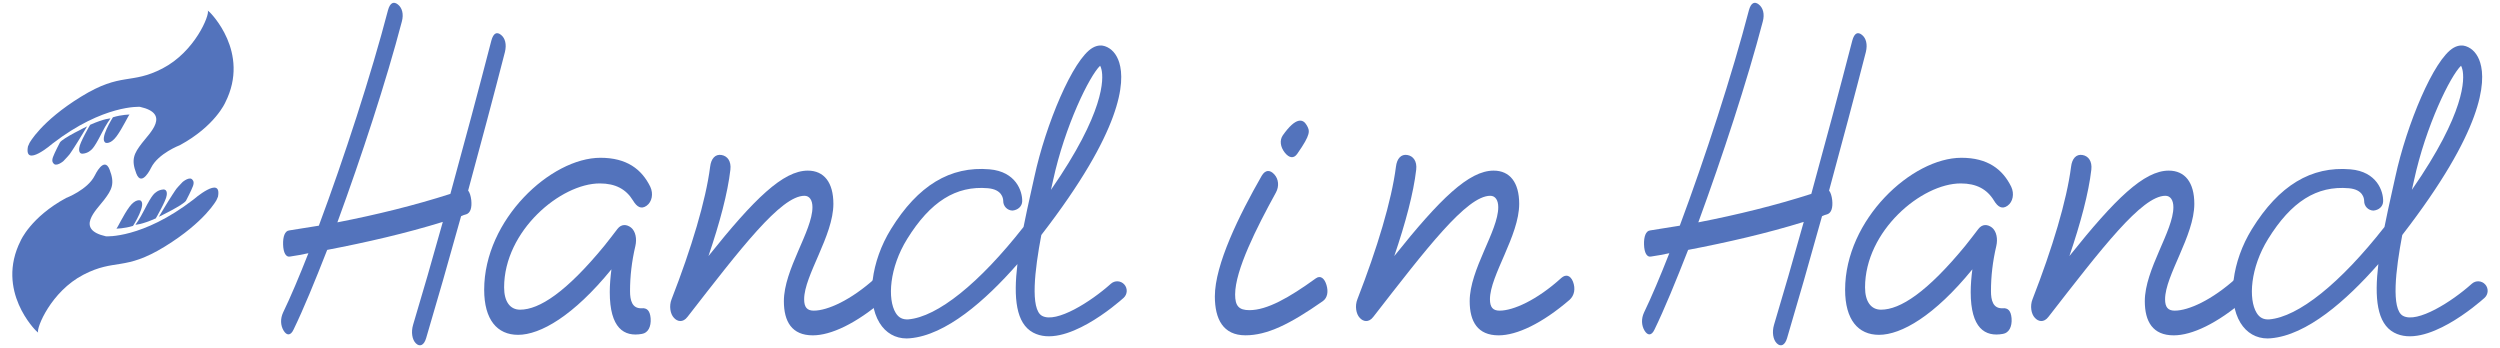 <?xml version="1.0" encoding="utf-8"?>
<!-- Generator: Adobe Illustrator 23.0.6, SVG Export Plug-In . SVG Version: 6.00 Build 0)  -->
<svg version="1.1" id="レイヤー_1" xmlns="http://www.w3.org/2000/svg" xmlns:xlink="http://www.w3.org/1999/xlink" x="0px"
	 y="0px" viewBox="0 0 158 22" style="enable-background:new 0 0 158 22;" xml:space="preserve">
<style type="text/css">
	.st0{fill:#5373BC;}
</style>
<path class="st0" d="M13.683,12.645c0,0-0.716,1.368-3.268,2.938c-2.552,1.569-3.138,0.739-5.143,1.779
	c-2.053,1.064-2.991,3.386-2.862,3.659l-0.133-0.117c0,0-2.579-2.511-0.971-5.693c0,0,0.635-1.485,2.868-2.697
	c0,0,1.374-0.521,1.82-1.429c0,0,0.589-1.256,0.934-0.364s0.139,1.273-0.353,1.917c-0.493,0.646-1.835,1.861,0.123,2.298
	c0,0,2.301,0.158,5.518-2.317c0,0,1.824-1.585,1.56-0.186"/>
<path class="st0" d="M11.757,12.681c-0.156,0.268-1.718,1.021-1.718,1.021s0.595-0.999,0.843-1.373
	c0.313-0.468,0.187-0.326,0.658-0.826c0,0,0.477-0.406,0.64-0.116c0,0,0.116,0.094,0.016,0.372
	C12.096,12.038,11.757,12.681,11.757,12.681"/>
<path class="st0" d="M9.846,13.801c0,0,0.663-1.138,0.687-1.449c0,0,0.084-0.401-0.222-0.376C10.006,12,9.79,12.18,9.676,12.32
	c-0.114,0.139-0.29,0.42-0.569,0.972c-0.279,0.553-0.547,0.911-0.547,0.911S8.925,14.211,9.846,13.801"/>
<path class="st0" d="M8.407,14.277c0,0,0.901-1.413,0.454-1.613c0,0-0.3-0.108-0.682,0.408c-0.382,0.516-0.76,1.347-0.824,1.377
	C7.355,14.449,7.845,14.449,8.407,14.277"/>
<path class="st0" d="M1.86,9.044c0,0,0.716-1.369,3.269-2.938c2.551-1.57,3.137-0.74,5.142-1.78
	c2.053-1.064,2.992-3.386,2.862-3.659l0.133,0.117c0,0,2.579,2.511,0.971,5.693c0,0-0.635,1.485-2.867,2.697
	c0,0-1.375,0.522-1.821,1.429c0,0-0.588,1.256-0.934,0.365C8.27,10.075,8.476,9.694,8.968,9.05c0.493-0.646,1.835-1.86-0.122-2.298
	c0,0-2.302-0.158-5.519,2.317c0,0-1.824,1.585-1.56,0.186"/>
<path class="st0" d="M3.786,9.007c0.157-0.268,1.718-1.02,1.718-1.02S4.909,8.985,4.661,9.359c-0.313,0.469-0.187,0.326-0.658,0.826
	c0,0-0.477,0.406-0.64,0.116c0,0-0.115-0.093-0.015-0.372C3.447,9.651,3.786,9.007,3.786,9.007"/>
<path class="st0" d="M5.698,7.887c0,0-0.663,1.138-0.687,1.449c0,0-0.084,0.402,0.221,0.376c0.306-0.024,0.522-0.203,0.635-0.344
	c0.115-0.139,0.29-0.419,0.569-0.972c0.28-0.553,0.547-0.911,0.547-0.911S6.619,7.477,5.698,7.887"/>
<path class="st0" d="M7.137,7.412c0,0-0.901,1.414-0.454,1.614c0,0,0.299,0.107,0.682-0.409C7.747,8.101,8.125,7.27,8.188,7.24
	C8.188,7.24,7.699,7.24,7.137,7.412"/>
<g>
	<path class="st0" d="M20.151,14.263c1.6-4.29,3.315-9.57,4.371-13.62c0.132-0.479,0.363-0.569,0.626-0.359
		c0.264,0.21,0.379,0.6,0.248,1.08c-0.99,3.779-2.557,8.549-4.074,12.689c2.474-0.48,4.899-1.08,7.142-1.8
		c0.891-3.24,1.798-6.63,2.59-9.69c0.132-0.479,0.346-0.569,0.61-0.359c0.264,0.21,0.363,0.6,0.248,1.08
		c-0.709,2.76-1.518,5.789-2.326,8.76c0.099,0.119,0.165,0.329,0.198,0.6c0.049,0.479-0.049,0.81-0.313,0.899
		c-0.115,0.03-0.214,0.061-0.33,0.12c-0.775,2.79-1.55,5.49-2.21,7.71c-0.132,0.45-0.396,0.57-0.644,0.33
		c-0.247-0.24-0.313-0.72-0.181-1.17c0.577-1.92,1.22-4.14,1.88-6.51c-2.326,0.72-4.8,1.29-7.307,1.77
		c-0.775,1.98-1.501,3.75-2.128,5.04c-0.182,0.39-0.429,0.39-0.627,0.061c-0.198-0.33-0.214-0.75-0.033-1.141
		c0.478-0.99,1.022-2.279,1.6-3.75c-0.396,0.091-0.775,0.15-1.154,0.21c-0.264,0.061-0.429-0.239-0.445-0.75
		c-0.017-0.51,0.115-0.869,0.379-0.899C18.897,14.473,19.524,14.353,20.151,14.263z"/>
	<path class="st0" d="M37.907,11.593c-2.478,0-6.047,3-6.047,6.569c0,0.9,0.378,1.41,1.008,1.41c1.218,0,2.918-1.11,5.312-4.02
		c0.315-0.391,0.588-0.75,0.84-1.08s0.588-0.3,0.861-0.09c0.294,0.239,0.378,0.72,0.273,1.17c-0.231,0.989-0.336,1.92-0.336,2.85
		c0,0.57,0.126,1.109,0.735,1.08c0.336-0.03,0.525,0.149,0.567,0.63c0.042,0.54-0.168,0.93-0.546,0.99
		c-1.134,0.21-2.037-0.36-2.037-2.641c0-0.449,0.042-0.96,0.105-1.439c-2.394,2.939-4.493,4.14-5.9,4.14
		c-1.323,0-2.142-0.96-2.142-2.85c0-4.44,4.22-8.34,7.349-8.34c1.659,0,2.604,0.72,3.149,1.83c0.21,0.45,0.105,0.96-0.231,1.199
		c-0.336,0.24-0.609,0.091-0.861-0.329C39.566,11.952,38.894,11.593,37.907,11.593z"/>
	<path class="st0" d="M44.775,16.183c2.897-3.63,4.724-5.4,6.278-5.4c1.029,0,1.617,0.75,1.617,2.101
		c0,2.01-1.848,4.529-1.848,6.029c0,0.51,0.189,0.72,0.609,0.72c0.861,0,2.352-0.659,3.905-2.069c0.273-0.24,0.567-0.181,0.735,0.24
		c0.168,0.449,0.084,0.869-0.21,1.14c-1.743,1.5-3.338,2.25-4.493,2.25c-1.323,0-1.827-0.87-1.827-2.16
		c0-2.01,1.806-4.439,1.806-5.939c0-0.45-0.189-0.721-0.504-0.721c-1.491,0-4.031,3.33-7.391,7.65c-0.294,0.39-0.651,0.3-0.861,0.06
		c-0.231-0.24-0.315-0.75-0.147-1.17c1.26-3.24,2.163-6.239,2.436-8.369c0.063-0.54,0.336-0.811,0.714-0.75
		c0.378,0.06,0.63,0.39,0.567,0.93C45.993,12.192,45.489,14.082,44.775,16.183z"/>
	<path class="st0" d="M78.06,18.612c0,0.72,0.231,0.99,0.903,0.99c1.113,0,2.499-0.78,4.199-2.011c0.294-0.21,0.546,0,0.672,0.421
		c0.126,0.42,0.063,0.81-0.231,1.02c-2.1,1.47-3.527,2.16-4.892,2.16c-1.407,0-1.932-1.021-1.932-2.46c0-2.01,1.533-5.13,2.96-7.62
		c0.231-0.39,0.525-0.39,0.798-0.09s0.315,0.75,0.105,1.14C79.404,14.412,78.06,17.082,78.06,18.612z M82.58,7.907
		c0.21,0.364,0.284,0.558-0.595,1.816c-0.215,0.312-0.51,0.274-0.789-0.081c-0.279-0.356-0.337-0.777-0.122-1.09
		C81.909,7.369,82.354,7.515,82.58,7.907z"/>
	<path class="st0" d="M88.118,16.183c2.897-3.63,4.724-5.4,6.278-5.4c1.029,0,1.617,0.75,1.617,2.101
		c0,2.01-1.848,4.529-1.848,6.029c0,0.51,0.189,0.72,0.609,0.72c0.861,0,2.352-0.659,3.905-2.069c0.273-0.24,0.567-0.181,0.735,0.24
		c0.168,0.449,0.084,0.869-0.21,1.14c-1.743,1.5-3.338,2.25-4.493,2.25c-1.323,0-1.827-0.87-1.827-2.16
		c0-2.01,1.806-4.439,1.806-5.939c0-0.45-0.189-0.721-0.504-0.721c-1.491,0-4.031,3.33-7.391,7.65c-0.294,0.39-0.651,0.3-0.861,0.06
		c-0.231-0.24-0.315-0.75-0.147-1.17c1.26-3.24,2.163-6.239,2.436-8.369c0.063-0.54,0.336-0.811,0.714-0.75
		c0.378,0.06,0.63,0.39,0.567,0.93C89.336,12.192,88.832,14.082,88.118,16.183z"/>
</g>
<path class="st0" d="M57.306,21.39c-0.722,0-1.327-0.346-1.721-0.988c-0.849-1.386-0.543-3.879,0.728-5.93
	c1.701-2.751,3.737-3.984,6.226-3.771c1.672,0.145,2.082,1.387,2.064,2.023c-0.009,0.331-0.286,0.553-0.615,0.584
	c-0.329-0.009-0.588-0.279-0.584-0.606c-0.002-0.172-0.078-0.729-0.969-0.806c-2.016-0.174-3.64,0.845-5.103,3.207
	c-1.128,1.821-1.254,3.806-0.724,4.672c0.188,0.309,0.442,0.427,0.791,0.41c1.846-0.154,4.495-2.279,7.289-5.842
	c0.142-0.72,0.307-1.473,0.48-2.247l0.209-0.94c0.703-3.251,2.425-7.421,3.677-8.136c0.328-0.188,0.604-0.159,0.775-0.101
	c0.426,0.141,0.749,0.513,0.911,1.047c0.368,1.209,0.217,4.231-4.928,10.885c-0.415,2.193-0.718,4.699,0.049,5.112
	c0.898,0.484,3.084-0.896,4.347-2.03c0.248-0.222,0.627-0.202,0.848,0.046c0.222,0.246,0.201,0.625-0.045,0.847
	c-0.376,0.338-3.724,3.264-5.718,2.194c-1.08-0.581-1.248-2.182-0.992-4.329c-2.028,2.311-4.522,4.499-6.803,4.689
	C57.434,21.387,57.369,21.39,57.306,21.39z M69.528,4.154C68.865,4.78,67.3,7.949,66.552,11.41L66.42,12
	c3.407-4.915,3.326-7.018,3.198-7.59C69.592,4.293,69.559,4.21,69.528,4.154z"/>
<path class="st0" d="M106.162,14.263c1.6-4.29,3.315-9.57,4.371-13.62c0.132-0.479,0.363-0.569,0.626-0.359
	c0.264,0.21,0.379,0.6,0.248,1.08c-0.99,3.779-2.557,8.549-4.074,12.689c2.474-0.48,4.899-1.08,7.142-1.8
	c0.891-3.24,1.798-6.63,2.59-9.69c0.132-0.479,0.346-0.569,0.61-0.359c0.264,0.21,0.363,0.6,0.248,1.08
	c-0.709,2.76-1.518,5.789-2.326,8.76c0.099,0.119,0.165,0.329,0.198,0.6c0.049,0.479-0.049,0.81-0.313,0.899
	c-0.115,0.03-0.214,0.061-0.33,0.12c-0.775,2.79-1.55,5.49-2.21,7.71c-0.132,0.45-0.396,0.57-0.644,0.33
	c-0.247-0.24-0.313-0.72-0.181-1.17c0.577-1.92,1.22-4.14,1.88-6.51c-2.326,0.72-4.8,1.29-7.307,1.77
	c-0.775,1.98-1.501,3.75-2.128,5.04c-0.182,0.39-0.429,0.39-0.627,0.061c-0.198-0.33-0.214-0.75-0.033-1.141
	c0.478-0.99,1.022-2.279,1.6-3.75c-0.396,0.091-0.775,0.15-1.154,0.21c-0.264,0.061-0.429-0.239-0.445-0.75
	c-0.017-0.51,0.115-0.869,0.379-0.899C104.908,14.473,105.535,14.353,106.162,14.263z"/>
<path class="st0" d="M123.918,11.593c-2.478,0-6.047,3-6.047,6.569c0,0.9,0.378,1.41,1.008,1.41c1.218,0,2.918-1.11,5.312-4.02
	c0.315-0.391,0.588-0.75,0.84-1.08s0.588-0.3,0.861-0.09c0.294,0.239,0.378,0.72,0.273,1.17c-0.231,0.989-0.336,1.92-0.336,2.85
	c0,0.57,0.126,1.109,0.735,1.08c0.336-0.03,0.525,0.149,0.567,0.63c0.042,0.54-0.168,0.93-0.546,0.99
	c-1.134,0.21-2.037-0.36-2.037-2.641c0-0.449,0.042-0.96,0.105-1.439c-2.394,2.939-4.493,4.14-5.9,4.14
	c-1.323,0-2.142-0.96-2.142-2.85c0-4.44,4.22-8.34,7.349-8.34c1.659,0,2.604,0.72,3.149,1.83c0.21,0.45,0.105,0.96-0.231,1.199
	c-0.336,0.24-0.609,0.091-0.861-0.329C125.576,11.952,124.905,11.593,123.918,11.593z"/>
<path class="st0" d="M130.786,16.183c2.897-3.63,4.724-5.4,6.278-5.4c1.029,0,1.617,0.75,1.617,2.101
	c0,2.01-1.848,4.529-1.848,6.029c0,0.51,0.189,0.72,0.609,0.72c0.861,0,2.352-0.659,3.905-2.069c0.273-0.24,0.567-0.181,0.735,0.24
	c0.168,0.449,0.084,0.869-0.21,1.14c-1.743,1.5-3.338,2.25-4.493,2.25c-1.323,0-1.827-0.87-1.827-2.16
	c0-2.01,1.806-4.439,1.806-5.939c0-0.45-0.189-0.721-0.504-0.721c-1.491,0-4.031,3.33-7.391,7.65c-0.294,0.39-0.651,0.3-0.861,0.06
	c-0.231-0.24-0.315-0.75-0.147-1.17c1.26-3.24,2.163-6.239,2.436-8.369c0.063-0.54,0.336-0.811,0.714-0.75
	c0.378,0.06,0.63,0.39,0.567,0.93C132.004,12.192,131.5,14.082,130.786,16.183z"/>
<path class="st0" d="M143.317,21.39c-0.721,0-1.326-0.346-1.72-0.987c-0.849-1.386-0.543-3.88,0.727-5.93
	c1.703-2.753,3.74-3.983,6.226-3.771c1.672,0.145,2.082,1.387,2.064,2.023c-0.009,0.331-0.27,0.553-0.615,0.584
	c-0.329-0.009-0.589-0.279-0.584-0.607c-0.002-0.172-0.079-0.728-0.969-0.805c-2.032-0.175-3.641,0.846-5.103,3.207
	c-1.127,1.822-1.253,3.806-0.723,4.672c0.188,0.309,0.446,0.429,0.79,0.41c1.846-0.154,4.495-2.279,7.289-5.842
	c0.143-0.722,0.308-1.477,0.482-2.253l0.208-0.935c0.702-3.25,2.424-7.42,3.676-8.136c0.327-0.188,0.604-0.159,0.775-0.101
	c0.426,0.141,0.749,0.513,0.911,1.047c0.368,1.209,0.218,4.231-4.928,10.885c-0.415,2.193-0.718,4.699,0.049,5.112
	c0.9,0.484,3.084-0.896,4.347-2.03c0.247-0.222,0.627-0.202,0.848,0.046c0.222,0.246,0.201,0.625-0.045,0.847
	c-0.376,0.338-3.723,3.264-5.718,2.194c-1.08-0.581-1.248-2.182-0.992-4.329c-2.028,2.311-4.522,4.499-6.803,4.689
	C143.445,21.387,143.38,21.39,143.317,21.39z M155.538,4.154c-0.663,0.626-2.228,3.794-2.975,7.256l-0.132,0.588
	c3.406-4.913,3.325-7.016,3.197-7.588C155.603,4.293,155.57,4.21,155.538,4.154z"/>
</svg>
